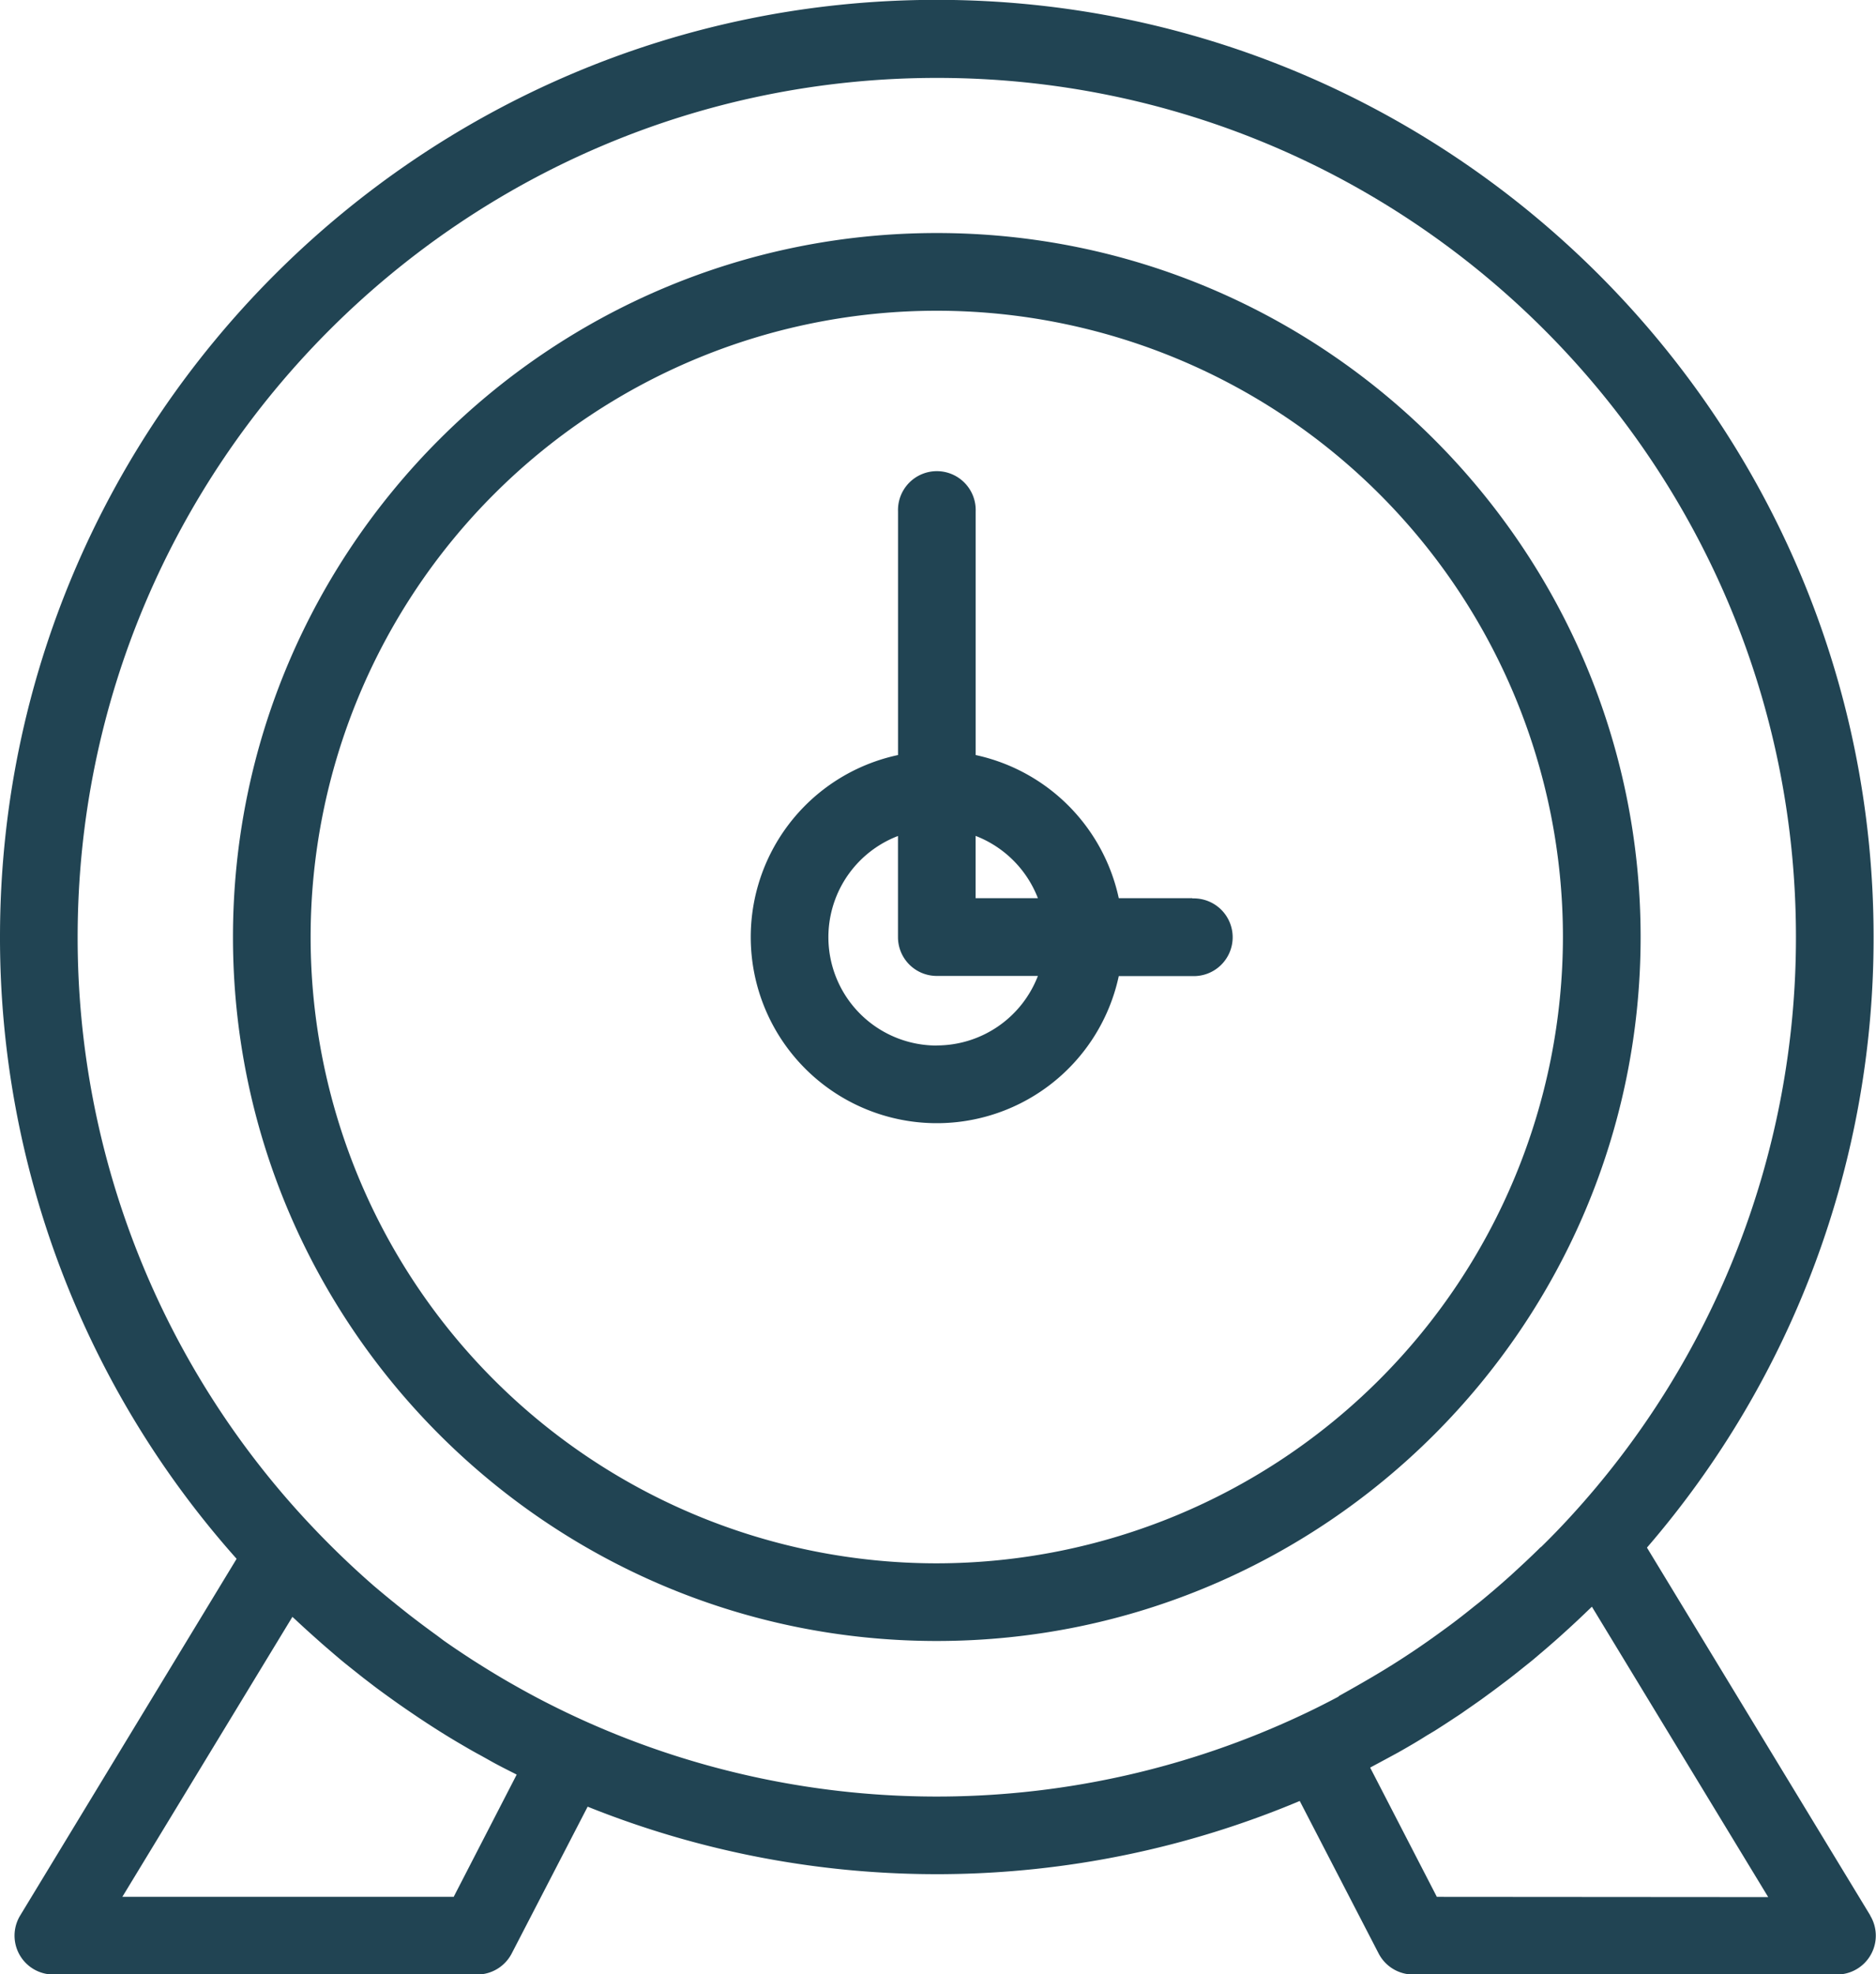 <svg id="Layer_1" data-name="Layer 1" xmlns="http://www.w3.org/2000/svg" viewBox="0 0 382 401.94"><defs><style>.cls-1{fill:#214453;}</style></defs><title>clock</title><path class="cls-1" d="M714.81,1016.88h-15a38,38,0,0,0-29.14-29.14v-49.6a7.91,7.91,0,1,0-15.81,0v49.6a37.89,37.89,0,1,0,44.95,45h15a7.91,7.91,0,1,0,0-15.81Zm-52.06,30a22.06,22.06,0,0,1-7.9-42.66v20.59a7.9,7.9,0,0,0,7.9,7.9h20.59A22.08,22.08,0,0,1,662.75,1046.86Zm7.91-30V1004.2a22.15,22.15,0,0,1,12.68,12.68Z" transform="translate(-472 -834.03)"/><path class="cls-1" d="M806.07,1024.79c0-79-64.29-143.32-143.32-143.32s-143.31,64.29-143.31,143.32,64.29,143.31,143.31,143.31S806.07,1103.81,806.07,1024.79Zm-143.32,127.5a127.5,127.5,0,1,1,127.5-127.5A127.64,127.64,0,0,1,662.75,1152.29Z" transform="translate(-472 -834.03)"/><path class="cls-1" d="M852.85,1224l-45.49-74.91a189.92,189.92,0,0,0,46.15-124.26C853.51,919.6,767.94,834,662.75,834S472,919.6,472,1024.79a190,190,0,0,0,48.18,126.58L476.1,1224a7.91,7.91,0,0,0,6.76,12h86.33a7.92,7.92,0,0,0,7-4.27l15.47-29.9a190.74,190.74,0,0,0,145-1.16l16.07,31.06a7.92,7.92,0,0,0,7,4.27h86.33a7.91,7.91,0,0,0,6.76-12Zm-288.47-3.81H496.91l34.63-57,.64.58q1.79,1.68,3.62,3.31l1.67,1.49c1.33,1.16,2.67,2.31,4,3.43.72.6,1.45,1.18,2.18,1.76l2.34,1.86,2.52,1.93c1.06.79,2.14,1.57,3.21,2.34s2.2,1.56,3.31,2.32l2.21,1.5c.87.57,1.73,1.15,2.61,1.71q2.13,1.38,4.29,2.68c.71.43,1.43.85,2.15,1.27,1.17.69,2.36,1.37,3.54,2l1.65.92c1.74,1,3.51,1.88,5.29,2.78l.44.23Zm180.11-40.73c-2.5,1.32-5,2.59-7.59,3.79a174.7,174.7,0,0,1-145.63,1.23h0c-2.58-1.16-5.14-2.38-7.65-3.66l-.14-.07c-2.4-1.22-4.77-2.51-7.1-3.84l-.55-.31c-2.2-1.26-4.36-2.58-6.5-3.93l-1.09-.69c-2-1.3-4-2.63-5.94-4L561,1167q-2.94-2.12-5.81-4.35l-.87-.69c-2.07-1.64-4.11-3.31-6.1-5l-.21-.18q-6.39-5.58-12.28-11.79l0,0a174.33,174.33,0,0,1-47.92-120.16c0-96.47,78.48-174.94,175-174.94S837.7,928.32,837.7,1024.79a174.27,174.27,0,0,1-45.92,118l0,0q-2.91,3.18-6,6.2l-.06,0c-2,2-4,3.83-6,5.67l-.57.51c-1.88,1.68-3.8,3.33-5.76,4.93l-1,.79c-1.86,1.5-3.76,3-5.68,4.4l-1.14.83c-1.93,1.41-3.89,2.79-5.88,4.12l-1,.66q-3.13,2.07-6.38,4c-.2.12-.42.24-.62.37-2.32,1.37-4.66,2.69-7,4Zm20.09,40.73L751,1193.88l.28-.16c1.87-1,3.73-2,5.56-3,.14-.09.29-.17.44-.25,1.75-1,3.48-2,5.2-3.1l1.68-1c1.21-.77,2.41-1.54,3.6-2.33.78-.52,1.56-1,2.33-1.56q1.81-1.25,3.62-2.53l2.32-1.7c.9-.66,1.78-1.34,2.67-2,1.05-.8,2.09-1.62,3.12-2.45s2-1.57,2.92-2.37l2-1.7c1.22-1.05,2.42-2.1,3.61-3.18l1.36-1.24q1.93-1.77,3.81-3.59l.63-.6,35.9,59.12Z" transform="translate(-472 -834.03)"/></svg>